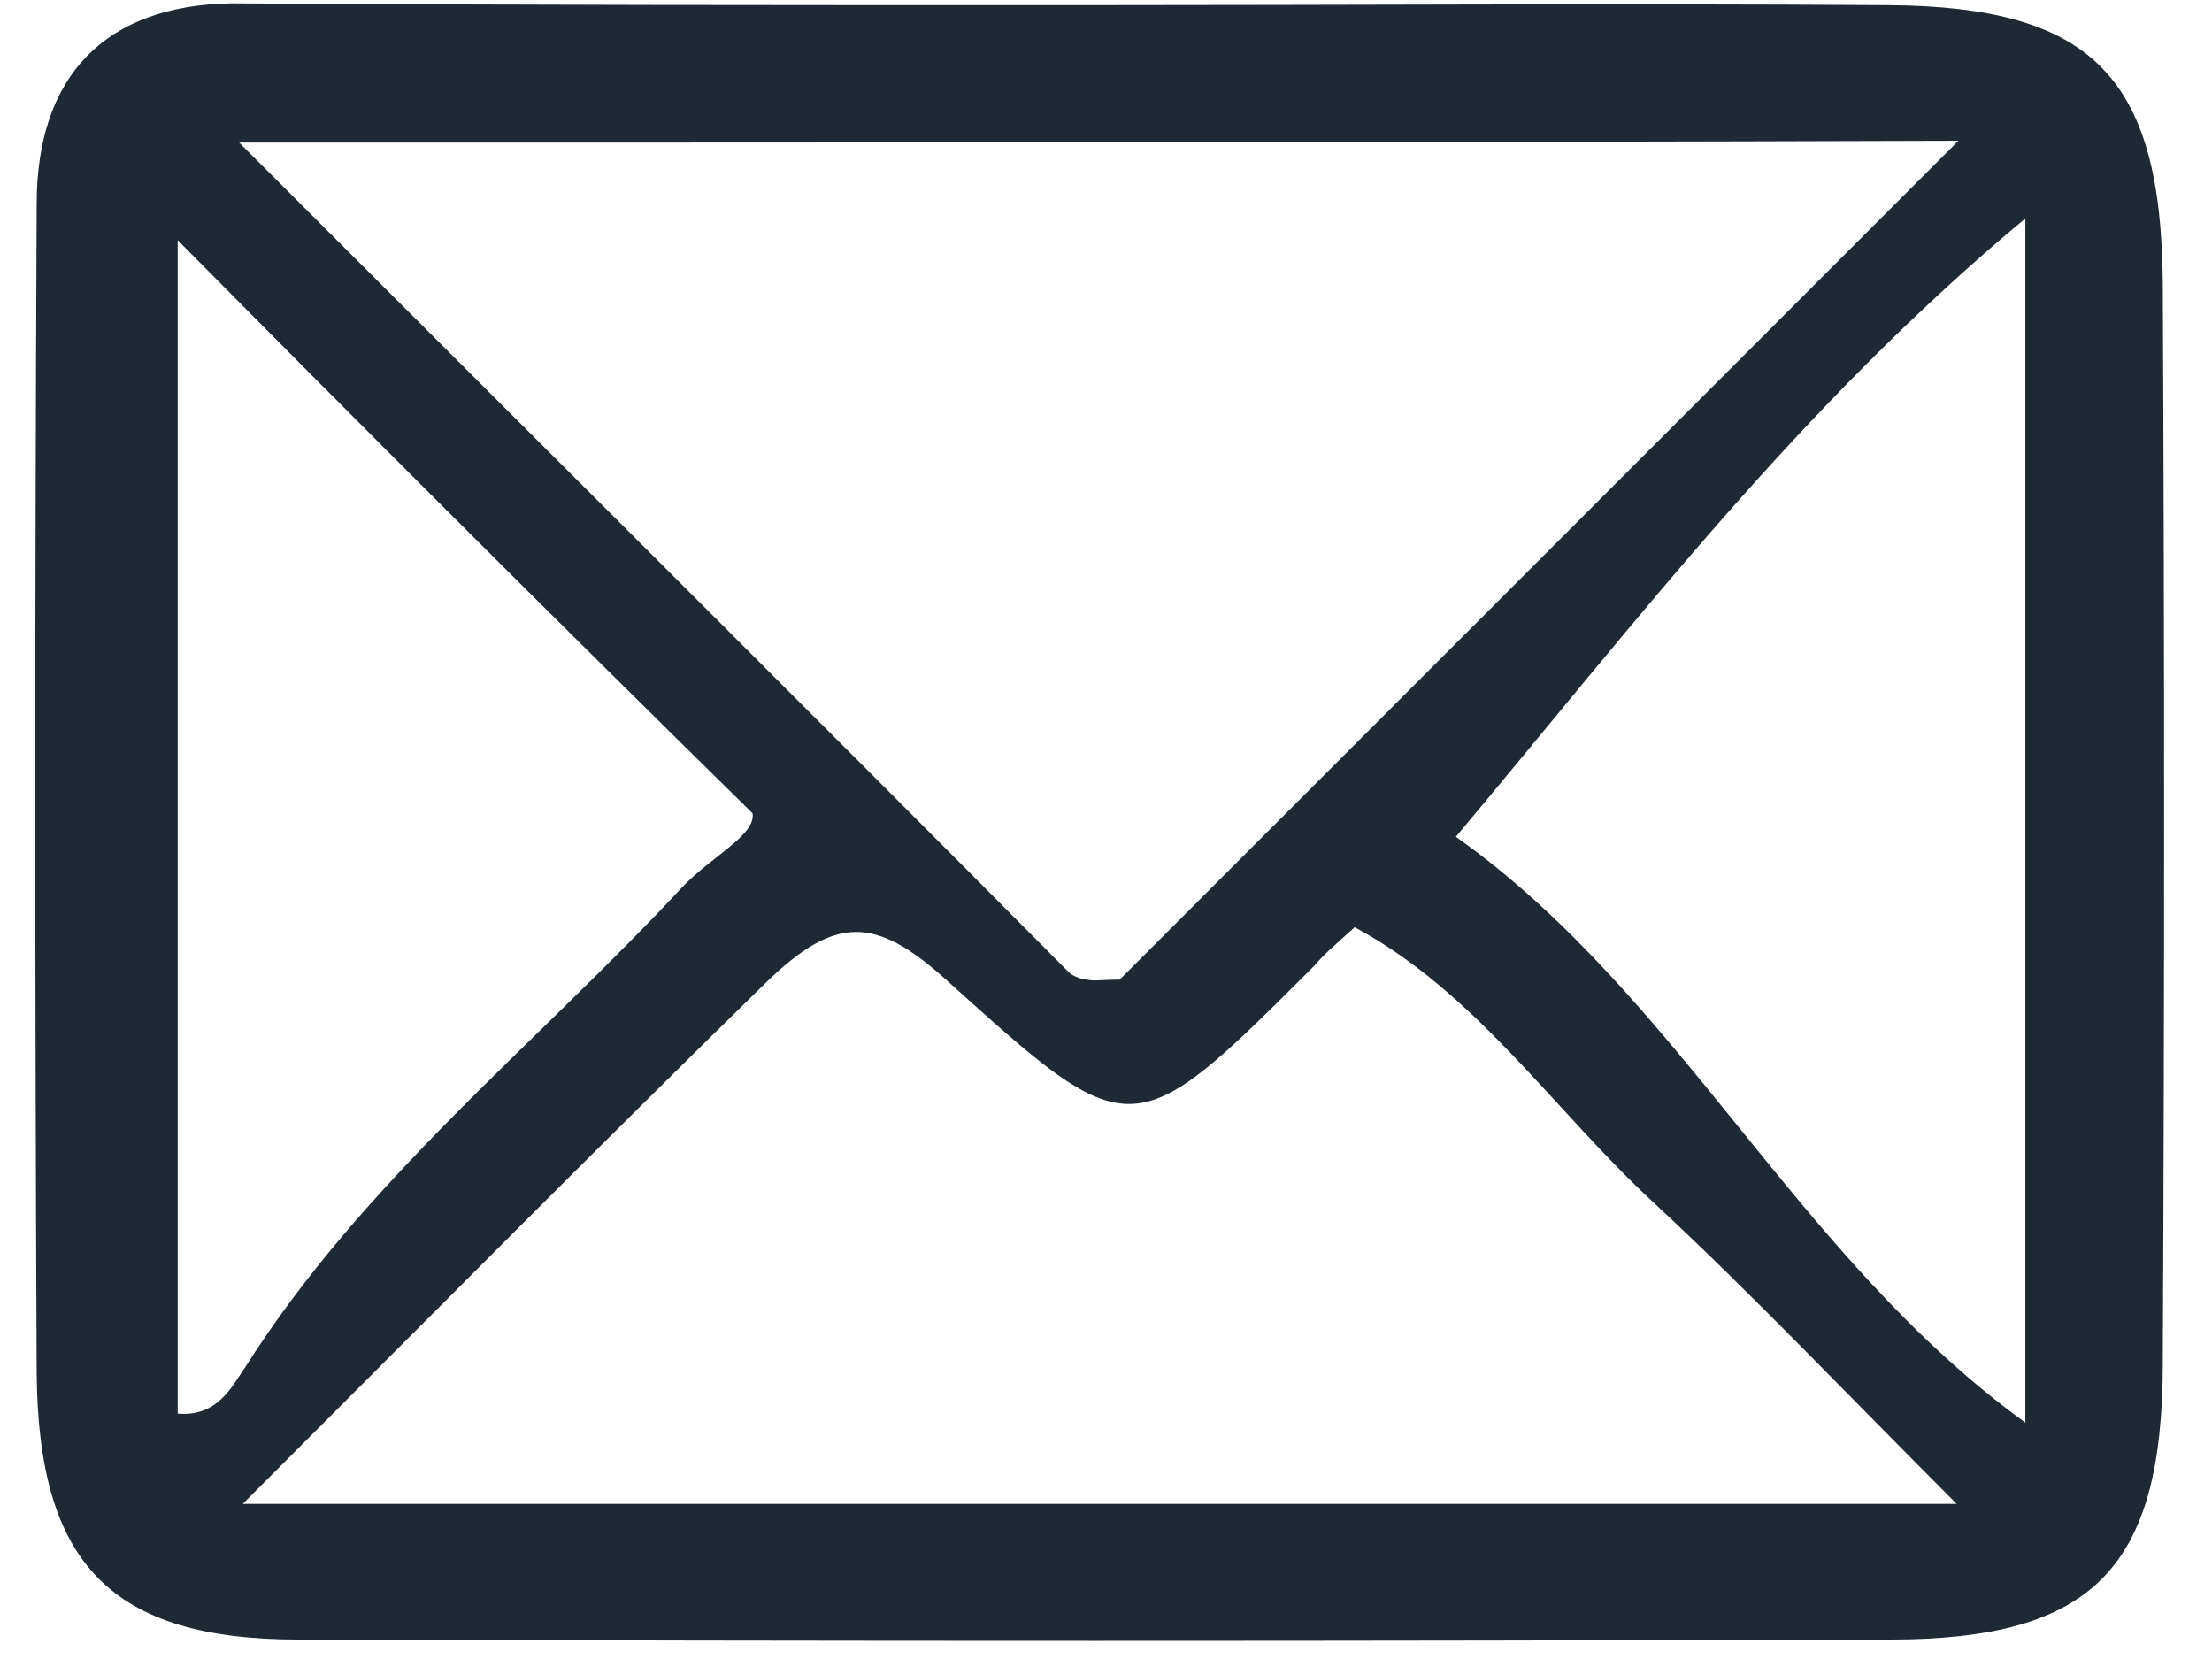 <svg xmlns="http://www.w3.org/2000/svg" width="24" height="18" viewBox="0 0 24 18" fill="none"><path d="M11.637 0.056C14.6 0.056 17.542 0.036 20.504 0.056C22.701 0.075 23.446 0.84 23.466 3.057C23.485 6.961 23.485 10.884 23.466 14.787C23.466 17.024 22.701 17.789 20.504 17.789C14.756 17.808 9.009 17.808 3.242 17.789C1.202 17.789 0.417 16.965 0.398 14.905C0.378 10.668 0.378 6.451 0.398 2.214C0.398 0.821 1.143 0.056 2.516 0.036C5.557 0.056 8.597 0.056 11.637 0.056ZM2.595 1.547C5.733 4.685 8.675 7.608 11.598 10.55C11.637 10.589 11.736 10.629 11.794 10.629C11.873 10.648 11.951 10.629 12.148 10.629C13.599 9.177 15.11 7.667 16.64 6.137C18.111 4.665 19.582 3.194 21.249 1.527C14.913 1.547 8.95 1.547 2.595 1.547ZM2.634 16.317C8.93 16.317 14.933 16.317 21.23 16.317C20.033 15.121 19.013 14.042 17.934 13.041C16.855 12.041 16.012 10.766 14.698 10.06C14.482 10.256 14.364 10.354 14.266 10.472C12.285 12.453 12.285 12.453 10.264 10.629C9.499 9.942 9.068 9.923 8.303 10.668C6.459 12.473 4.674 14.277 2.634 16.317ZM1.928 2.606C1.928 6.804 1.928 11.06 1.928 15.337C2.359 15.376 2.516 15.042 2.653 14.846C3.928 12.826 5.792 11.354 7.4 9.628C7.714 9.295 8.205 9.059 8.165 8.824C5.929 6.627 3.928 4.626 1.928 2.606ZM21.975 2.37C19.523 4.41 17.738 6.764 15.796 9.079C18.228 10.805 19.484 13.63 21.975 15.435C21.975 11.021 21.975 6.823 21.975 2.37Z" fill="#1E2934"></path></svg>